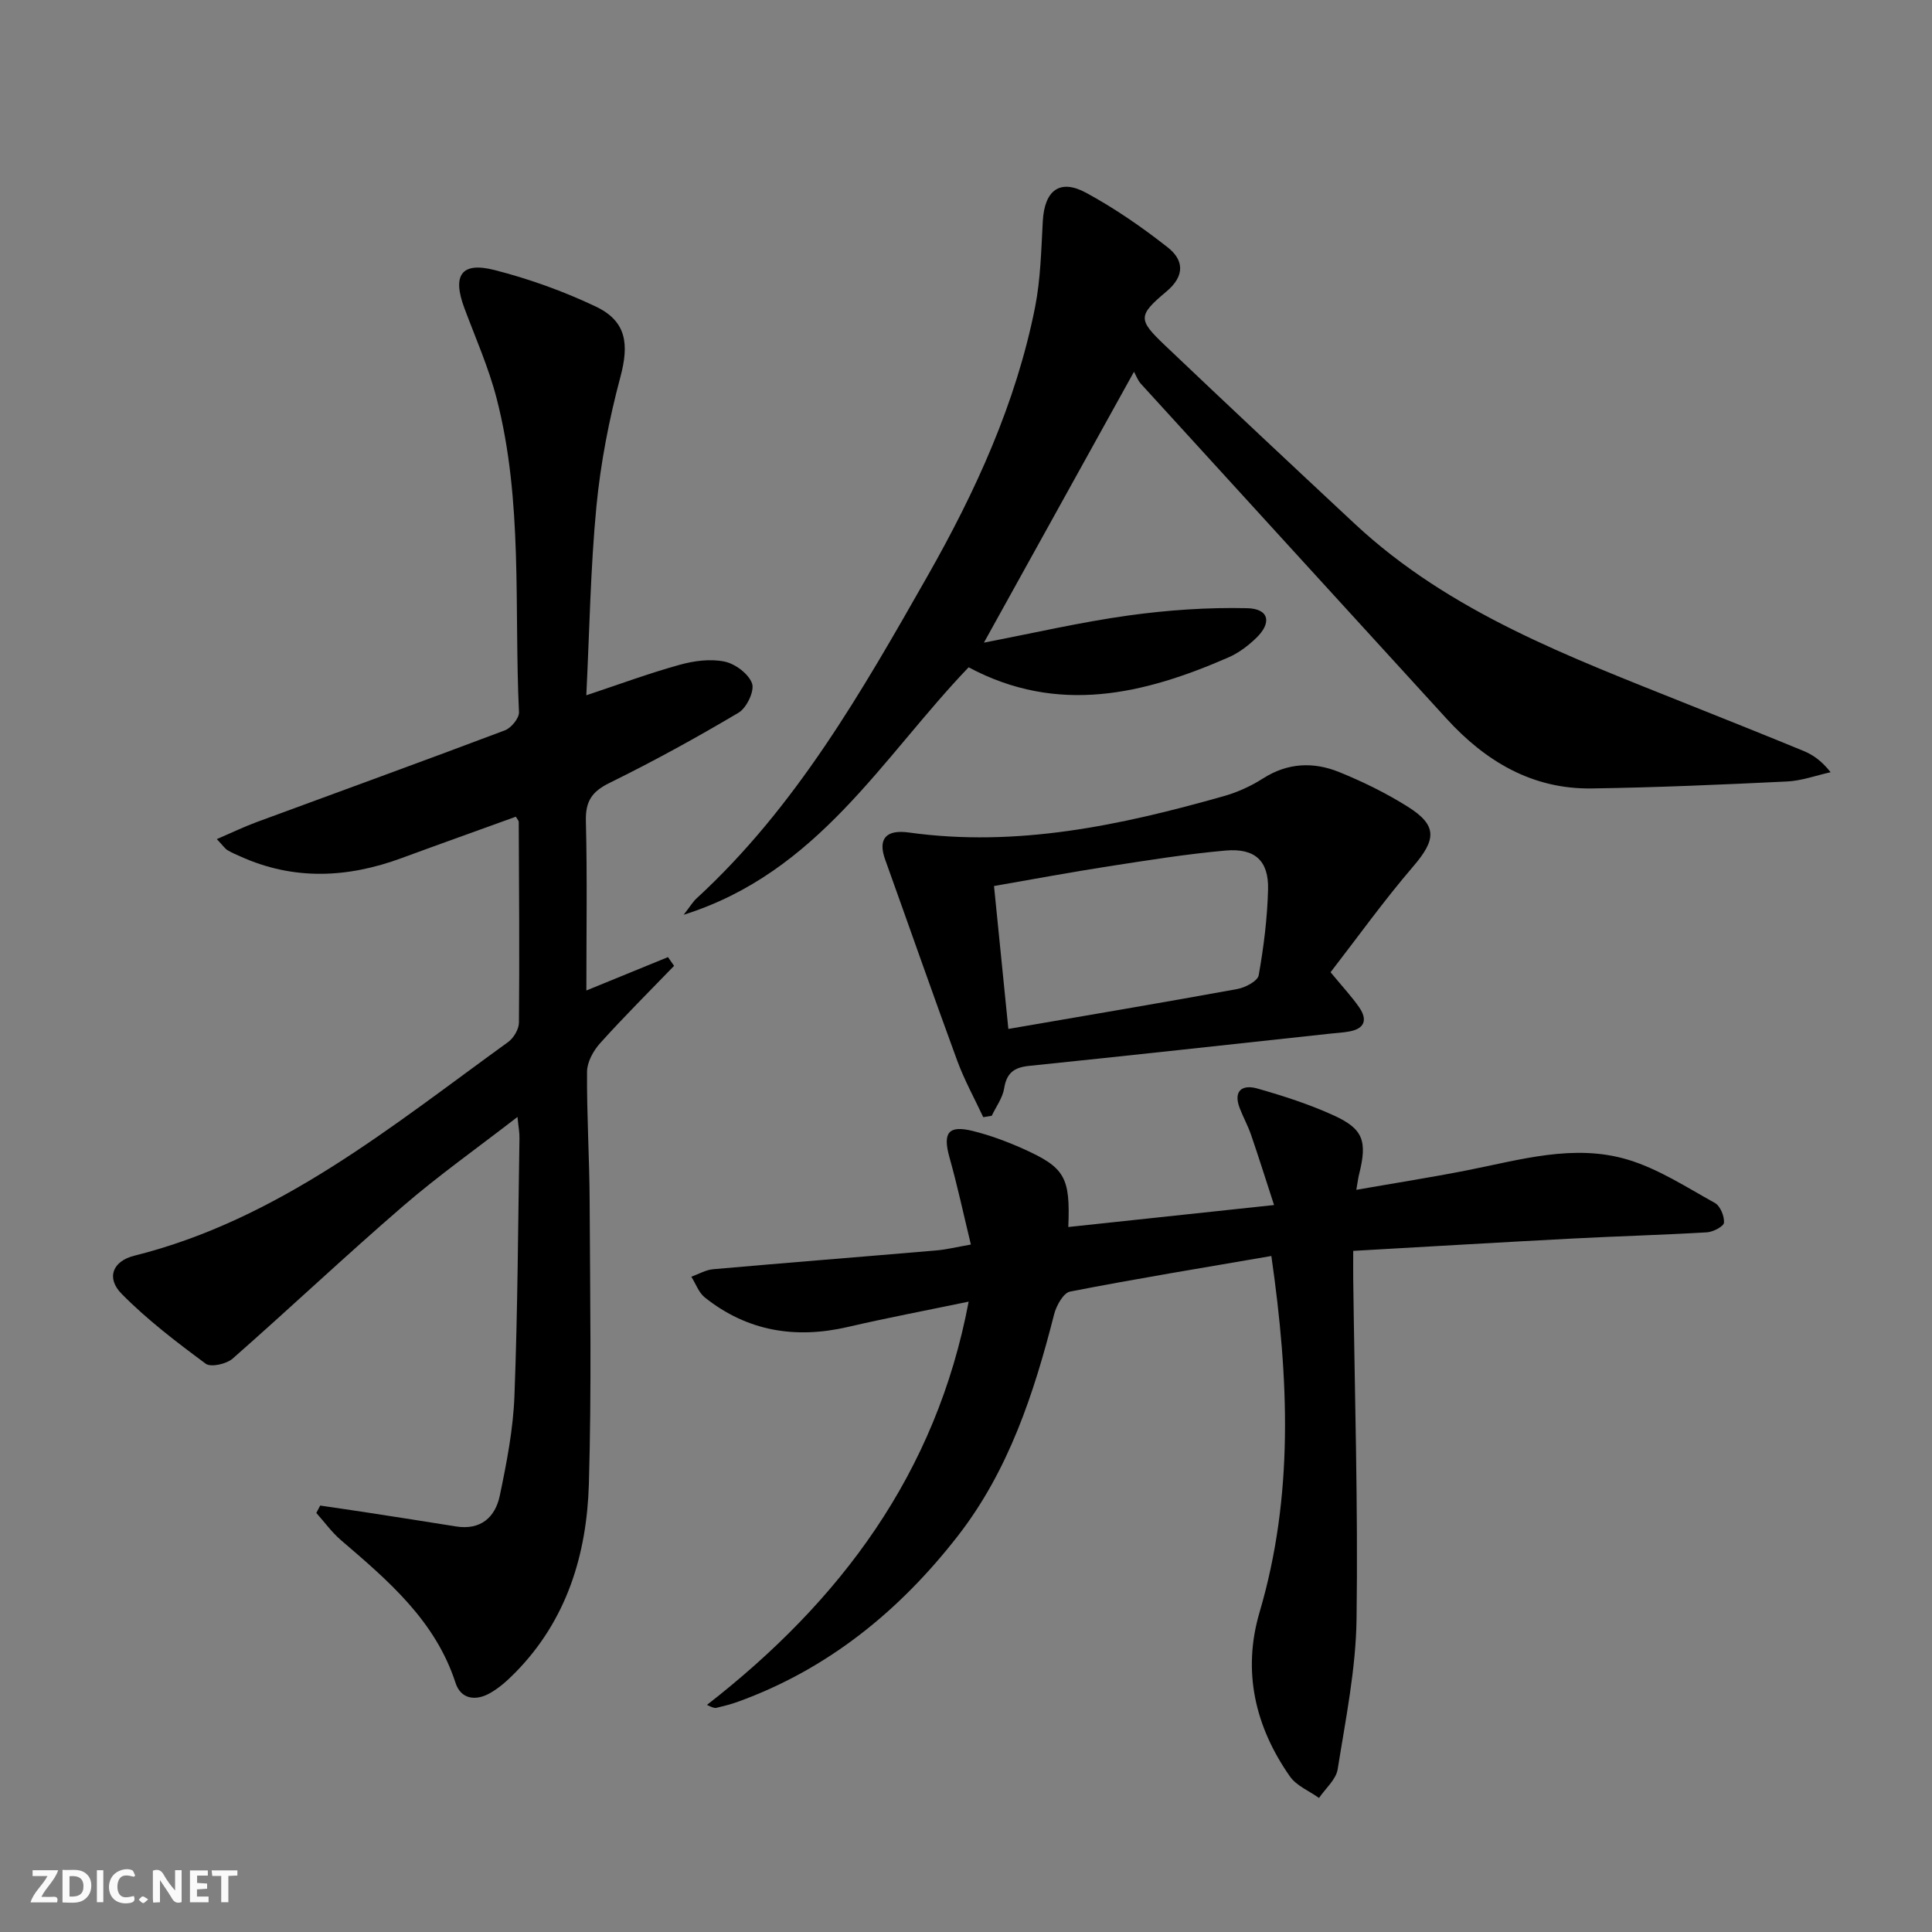 <svg enable-background="new 0 0 400 400" viewBox="0 0 400 400" xmlns="http://www.w3.org/2000/svg"><rect x="0" y="0" width="400" height="400" fill="#808080" stroke="none"/><g fill="#fbfafa"><path d="m37.59 393.81c-.92.31-1.52.05-2-.78-.7-1.2-1.52-2.34-2.47-3.78v4.59c-.55.03-.95.05-1.41.07-.03-.37-.06-.64-.06-.91 0-1.91 0-3.81 0-5.7 1.13-.41 1.77-.03 2.29.91.62 1.11 1.38 2.14 2.31 3.19v-4.2h1.35v6.61z"/><path d="m12.94 393.88v-6.75c1.9.19 3.93-.54 5.37 1.29.8 1.01.78 2.88.03 3.97-1.37 1.97-3.4 1.51-5.4 1.49m1.45-1.22c2.04.12 2.92-.58 2.89-2.21-.03-1.51-.98-2.19-2.89-2z"/><path d="m11.81 393.87h-5.49c.68-2.18 2.47-3.48 3.51-5.45h-3.08v-1.21h5.29c-.71 2.13-2.44 3.48-3.47 5.51.86 0 1.63.04 2.39-.01.79-.05 1.14.21.85 1.16"/><path d="m39.33 393.86v-6.61h3.7v1.07h-2.22v1.52c.68.04 1.34.09 2.07.13v1.07c-.72.05-1.38.09-2.1.14v1.48h2.4v1.19h-3.85z"/><path d="m27.71 388.56c-1.15-.3-2.46-.61-3.1.64-.37.73-.41 1.93-.06 2.67.63 1.35 1.99.93 3.17.68.35.94-.01 1.32-.93 1.46-1.62.25-3.05-.27-3.76-1.48-.73-1.25-.6-3.03.31-4.17.88-1.11 2.71-1.7 4-1.16.32.13.44.74.65 1.12-.1.08-.19.16-.28.24"/><path d="m49.15 387.24v1.07c-.59.02-1.17.05-1.87.08v5.44h-1.48v-5.44h-1.85c-.05-.4-.08-.73-.13-1.15z"/><path d="m20.06 387.21h1.33v6.62h-1.33z"/><path d="m30.68 393.25c-.49.38-.8.79-1.05.76-.32-.05-.6-.45-.9-.7.26-.24.51-.64.8-.67.29-.04.62.3 1.15.61"/></g><path d="m106.8 169.09c-7.84 2.84-15.75 5.66-23.63 8.56-11.19 4.13-22.33 4.68-33.42-.34-.9-.41-1.83-.78-2.66-1.3-.53-.33-.9-.91-2.2-2.28 3.11-1.34 5.65-2.57 8.29-3.54 17.12-6.32 34.28-12.54 51.35-18.98 1.31-.49 2.98-2.53 2.92-3.77-1.03-21.7.88-43.65-4.64-64.99-1.65-6.38-4.37-12.5-6.68-18.7-2.52-6.77-.62-9.6 6.26-7.84 7.17 1.83 14.26 4.38 20.94 7.55 6.4 3.04 6.94 7.77 5.11 14.61-2.34 8.76-4.09 17.78-4.96 26.79-1.23 12.84-1.43 25.78-2.09 39.09 6.8-2.26 12.97-4.55 19.29-6.3 2.97-.83 6.36-1.29 9.31-.68 2.21.45 4.99 2.52 5.71 4.52.56 1.55-1.11 5.07-2.78 6.06-8.71 5.17-17.61 10.06-26.7 14.53-3.67 1.8-5.02 3.8-4.92 7.89.29 11.47.1 22.95.1 35.1 5.96-2.44 11.43-4.68 16.9-6.91.42.6.84 1.21 1.26 1.81-5.13 5.31-10.37 10.52-15.31 16.01-1.4 1.55-2.69 3.89-2.71 5.89-.07 8.97.5 17.95.54 26.93.09 19.48.41 38.98-.16 58.45-.43 14.59-4.58 28.2-15.21 39.01-1.62 1.65-3.4 3.27-5.4 4.36-2.86 1.57-5.9 1.19-7-2.21-4.19-12.9-13.96-21.17-23.72-29.54-1.91-1.64-3.41-3.74-5.1-5.63.27-.51.54-1.02.8-1.53 3.31.49 6.62.96 9.92 1.47 6.06.94 12.12 1.87 18.18 2.85 5.13.83 8.15-1.89 9.09-6.39 1.42-6.8 2.77-13.72 3.03-20.64.68-17.79.75-35.6 1.04-53.41.02-1.11-.2-2.22-.41-4.34-8.35 6.46-16.32 12.1-23.68 18.45-11.95 10.31-23.43 21.16-35.29 31.58-1.27 1.12-4.5 1.85-5.57 1.07-6.07-4.5-12.16-9.13-17.44-14.5-3.21-3.27-1.84-6.74 2.62-7.86 29.97-7.49 53.19-26.73 77.4-44.23 1.16-.84 2.25-2.66 2.26-4.04.13-13.82.02-27.65-.04-41.47.04-.3-.25-.56-.6-1.16z" fill="#000001"/><path d="m263.22 260.04c-14.34 2.47-28.05 4.71-41.68 7.37-1.38.27-2.85 2.93-3.3 4.72-4.17 16.39-9.43 32.38-19.94 45.88-12.05 15.49-26.89 27.6-45.63 34.36-1.4.5-2.85.86-4.3 1.21-.41.1-.88-.04-2-.6 27.61-21.48 47.45-47.87 54.18-83.49-8.65 1.8-16.86 3.35-25 5.24-10.87 2.52-20.82.9-29.62-6.1-1.27-1.01-1.88-2.85-2.8-4.3 1.5-.53 2.97-1.41 4.5-1.55 15.39-1.36 30.8-2.57 46.2-3.89 2.12-.18 4.2-.7 7.18-1.22-1.51-6.23-2.78-12.17-4.42-18-1.44-5.12-.29-6.77 4.79-5.52 3.52.87 6.99 2.15 10.31 3.63 8.79 3.93 9.92 5.88 9.49 16.26 13.88-1.48 27.61-2.95 42.6-4.55-1.74-5.33-3.19-9.97-4.77-14.56-.65-1.88-1.63-3.64-2.34-5.5-1.4-3.64.57-4.94 3.63-4.07 5.41 1.54 10.83 3.28 15.93 5.62 6.07 2.78 6.86 5.33 5.16 12.13-.2.78-.29 1.58-.58 3.23 7.88-1.38 15.36-2.55 22.79-4.01 11.08-2.17 22.24-5.6 33.44-2.23 6.34 1.91 12.14 5.71 18.01 8.96 1.11.62 1.98 2.73 1.88 4.08-.05.77-2.24 1.92-3.52 2-9.29.55-18.6.8-27.89 1.29-14.92.78-29.84 1.67-45.35 2.55 0 2.27-.02 4.05 0 5.84.29 23.48 1.02 46.96.69 70.43-.15 10.38-2.27 20.75-3.91 31.06-.34 2.13-2.53 3.97-3.86 5.94-2.04-1.46-4.66-2.51-6.02-4.45-7.23-10.32-9.89-21.78-6.29-34.01 7.09-24.06 6.1-48.26 2.44-73.75z" fill="#000001"/><path d="m234.78 76.97c-10.5 18.96-20.52 37.04-31.07 56.08 10.25-1.97 20-4.24 29.86-5.61 8.14-1.13 16.44-1.71 24.64-1.52 4.54.1 5.17 3.01 1.85 6.19-1.65 1.59-3.6 3.07-5.68 3.98-17.58 7.68-35.37 11.93-53.84 2.07-17.87 18.64-31.14 42.48-58.99 51.23 1.34-1.72 1.89-2.68 2.67-3.39 20.56-18.9 34.19-42.78 47.77-66.66 9.97-17.54 18.35-35.8 22.31-55.74 1.15-5.82 1.27-11.86 1.6-17.82.36-6.38 3.52-8.84 9.02-5.84 5.92 3.22 11.55 7.11 16.85 11.28 3.32 2.61 3.62 5.88-.29 9.15-5.94 4.98-5.88 5.81-.29 11.13 13.03 12.39 26.15 24.69 39.3 36.95 19.72 18.4 44.48 27.54 68.88 37.33 8.01 3.21 16.03 6.39 24 9.68 1.95.8 3.73 2.01 5.64 4.42-3.02.67-6.02 1.78-9.06 1.92-13.46.65-26.93 1.24-40.4 1.44-12.3.18-21.98-5.6-30.07-14.46-21.09-23.11-42.2-46.2-63.28-69.33-.64-.7-.97-1.68-1.42-2.48z" fill="#000001"/><path d="m275.48 201.29c2.59 3.14 4.42 5.09 5.92 7.26 1.72 2.48 1.24 4.41-2.02 5-1.29.24-2.62.31-3.93.45-20.8 2.25-41.59 4.54-62.4 6.68-3.12.32-4.64 1.47-5.15 4.66-.32 1.98-1.68 3.78-2.57 5.67-.59.1-1.17.19-1.76.29-1.82-3.9-3.92-7.7-5.4-11.73-5.08-13.83-9.93-27.75-14.91-41.61-1.51-4.2.08-6.27 4.9-5.6 22.4 3.12 43.9-1.49 65.22-7.53 2.84-.8 5.65-2.09 8.14-3.68 5.1-3.25 10.44-3.45 15.74-1.3 4.9 1.99 9.72 4.35 14.19 7.16 6.18 3.88 5.92 6.8 1.16 12.35-6.11 7.12-11.59 14.77-17.13 21.93zm-66.71 11.74c16.66-2.87 32.04-5.46 47.39-8.26 1.66-.3 4.23-1.65 4.44-2.85 1.04-5.87 1.79-11.84 1.94-17.8.14-5.92-2.72-8.56-8.82-8.02-8.09.72-16.14 2.02-24.18 3.26-7.8 1.21-15.56 2.66-23.74 4.08 1.01 10.09 1.97 19.59 2.97 29.59z" fill="#000001"/></svg>
